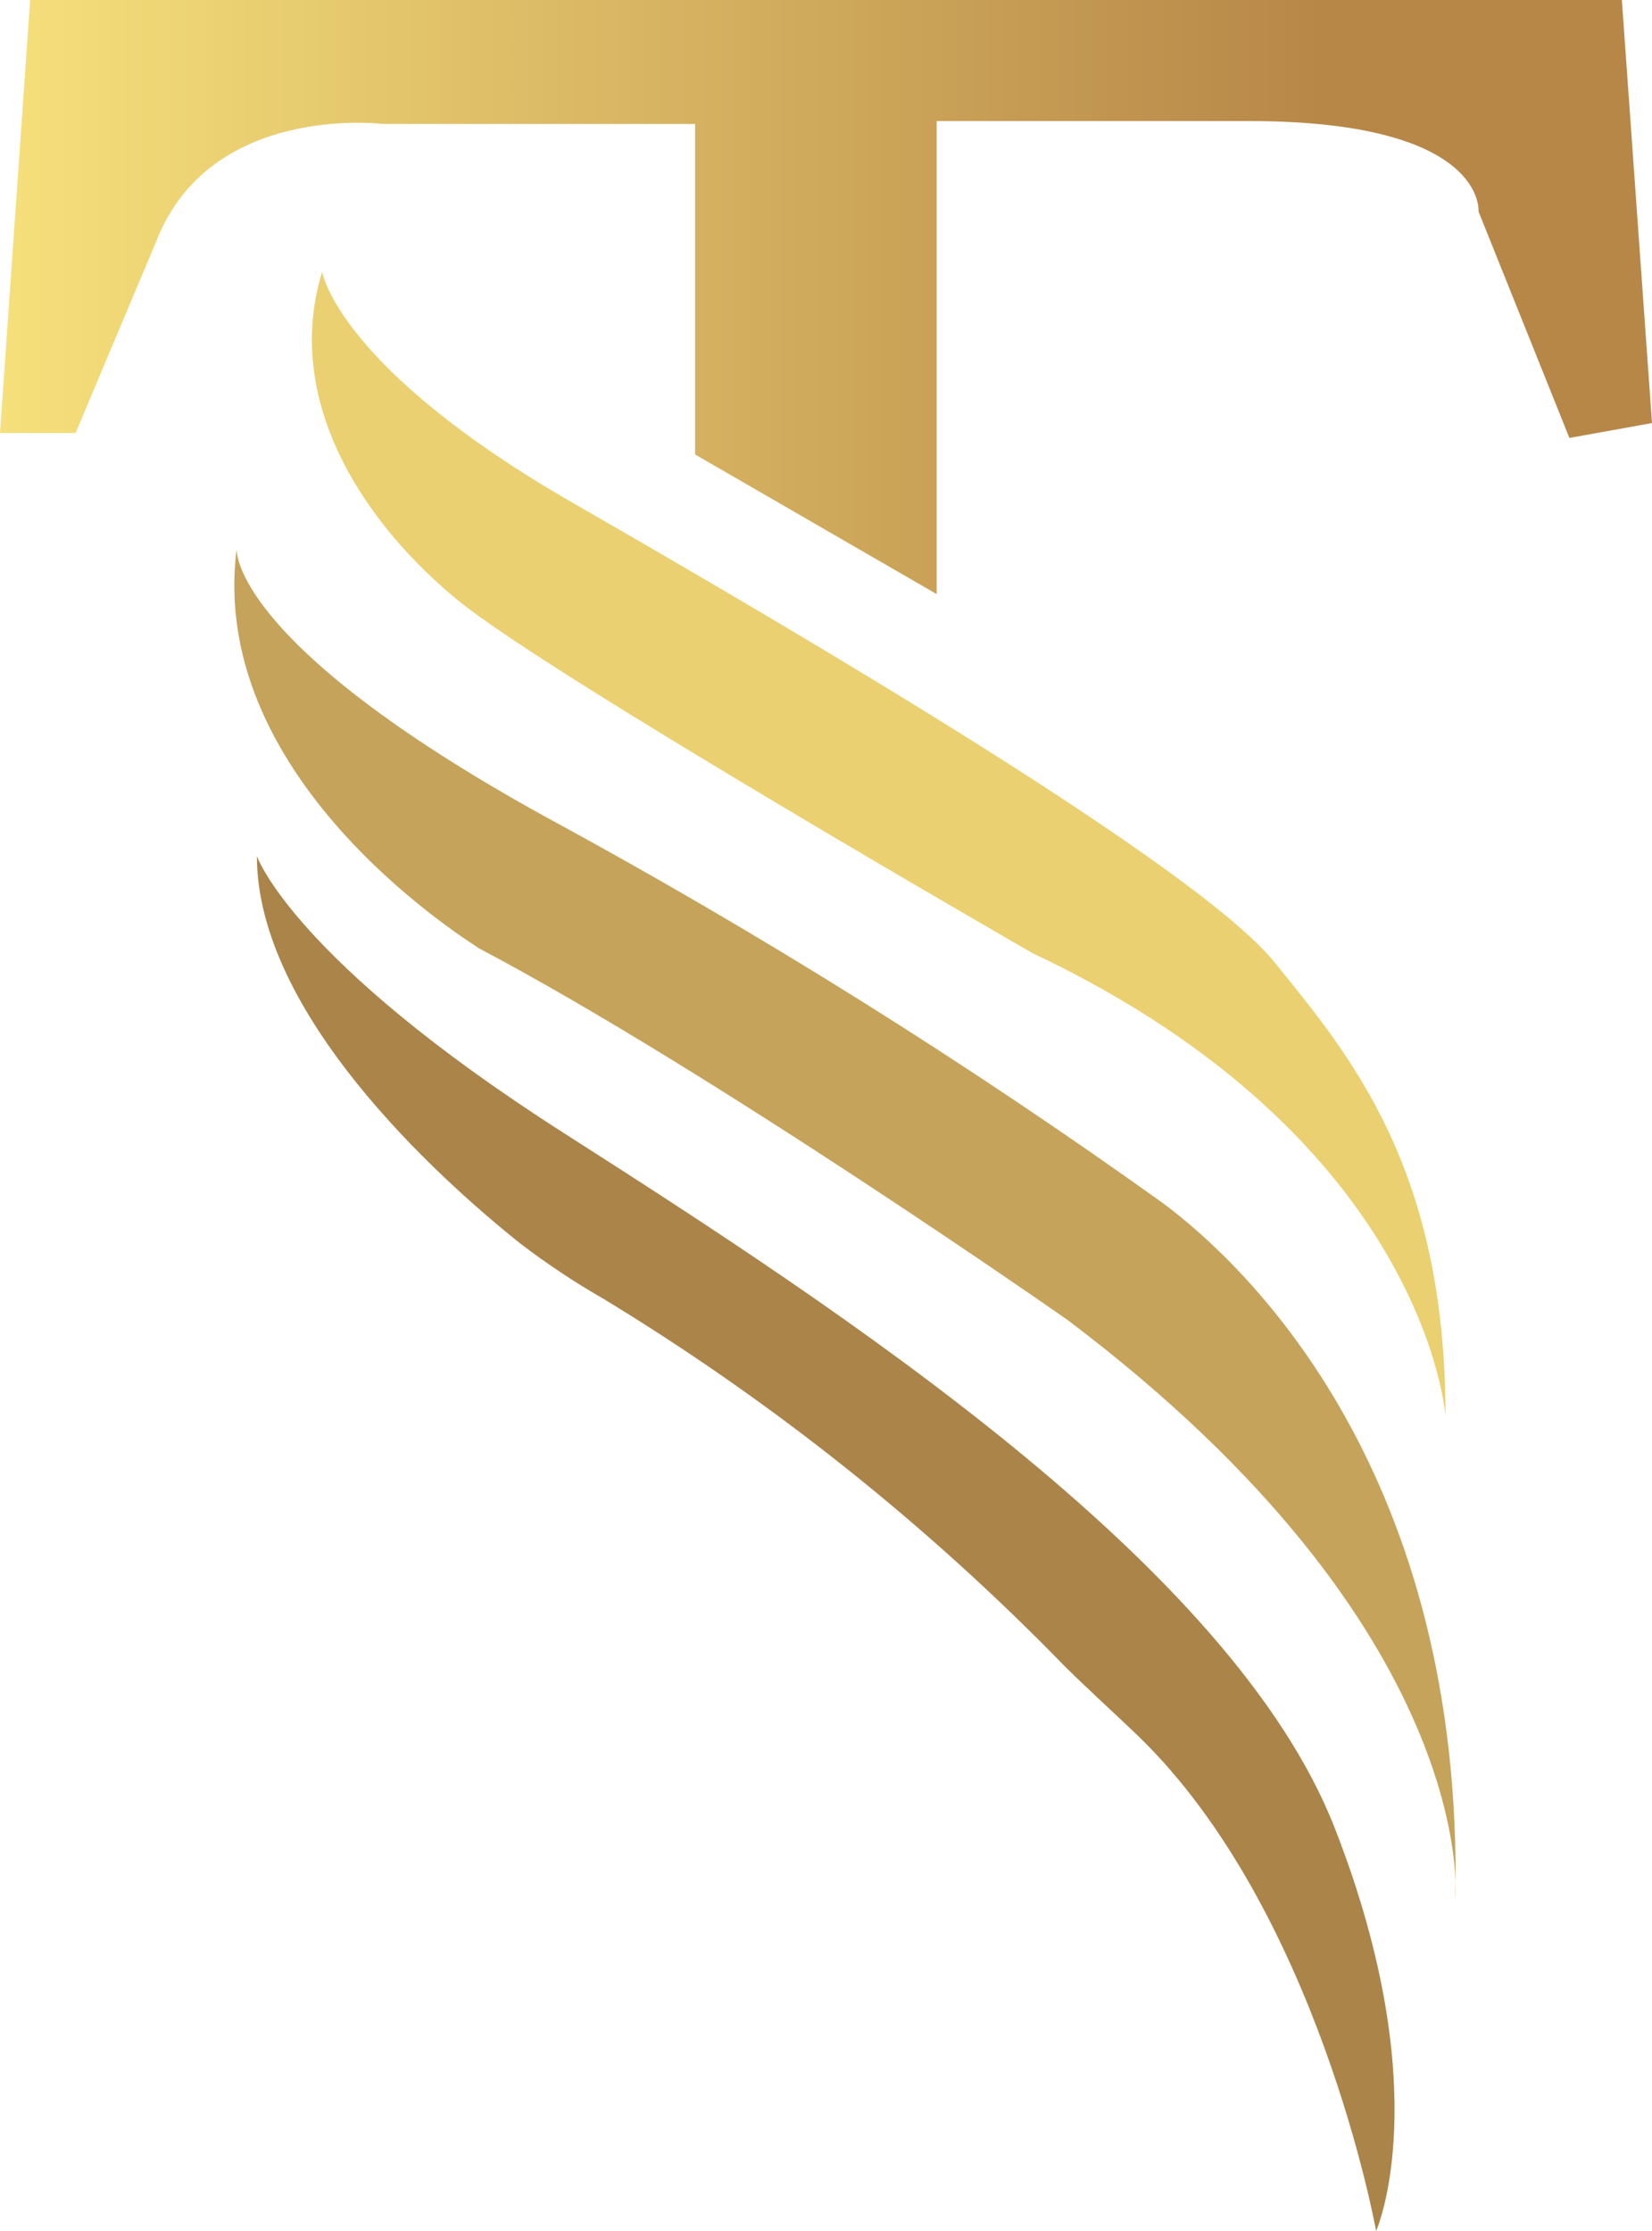 <?xml version="1.0" encoding="UTF-8"?>
<svg xmlns="http://www.w3.org/2000/svg" width="40" height="54" viewBox="0 0 40 54" fill="none">
  <g clip-path="url(#clip0_3_240)">
    <path fill-rule="evenodd" clip-rule="evenodd" d="M0 10.48L0.73 0H39.27L40 10.24L38 10.6L35.8 5.12C35.8 5.12 36 2.93 30.24 2.93H22.68V14.38L16.83 11V3H9.27C9.27 3 5.08 2.48 3.78 5.85L1.83 10.48H0Z" fill="url(#paint0_linear_3_240)"></path>
    <path fill-rule="evenodd" clip-rule="evenodd" d="M7.8 6.58C7.8 6.58 8.17 8.9 13.9 12.19C19.63 15.48 29 21 30.85 23.28C32.7 25.56 35 28.28 35 34.28C35 34.28 34.55 27.58 25 23.07C25 23.07 13.33 16.36 11.1 14.54C8.87 12.72 6.83 9.75 7.8 6.58Z" fill="#EAD070"></path>
    <path fill-rule="evenodd" clip-rule="evenodd" d="M5.73 13.29C5.73 13.29 5.55 15.54 13.17 19.75C18.361 22.561 23.37 25.694 28.17 29.13C30.3 30.72 35.43 35.72 35.24 45.95C35.24 45.95 35.85 39.49 25.85 31.95C25.85 31.95 17.28 25.95 11.59 22.95C11.59 22.92 5 19 5.73 13.29Z" fill="#C5A35B"></path>
    <path fill-rule="evenodd" clip-rule="evenodd" d="M6.22 20.72C6.22 20.72 7.07 23.22 13.66 27.43C20.25 31.64 29.82 37.85 32.32 44.25C34.82 50.65 33.32 54 33.32 54C33.32 54 31.93 46.23 27.54 42C27.05 41.53 26.25 40.8 25.77 40.32C22.438 36.896 18.685 33.909 14.6 31.43C13.905 31.032 13.237 30.587 12.6 30.1C10.58 28.49 6.22 24.53 6.22 20.72Z" fill="#AB844A"></path>
  </g>
  <defs>
    <linearGradient id="paint0_linear_3_240" x1="0" y1="7.19" x2="40" y2="7.19" gradientUnits="userSpaceOnUse">
      <stop stop-color="#F6E07B"></stop>
      <stop offset="0.8" stop-color="#B78748"></stop>
    </linearGradient>
    <clipPath id="clip0_3_240">
      <rect width="40" height="54" fill="white"></rect>
    </clipPath>
  </defs>
</svg>
